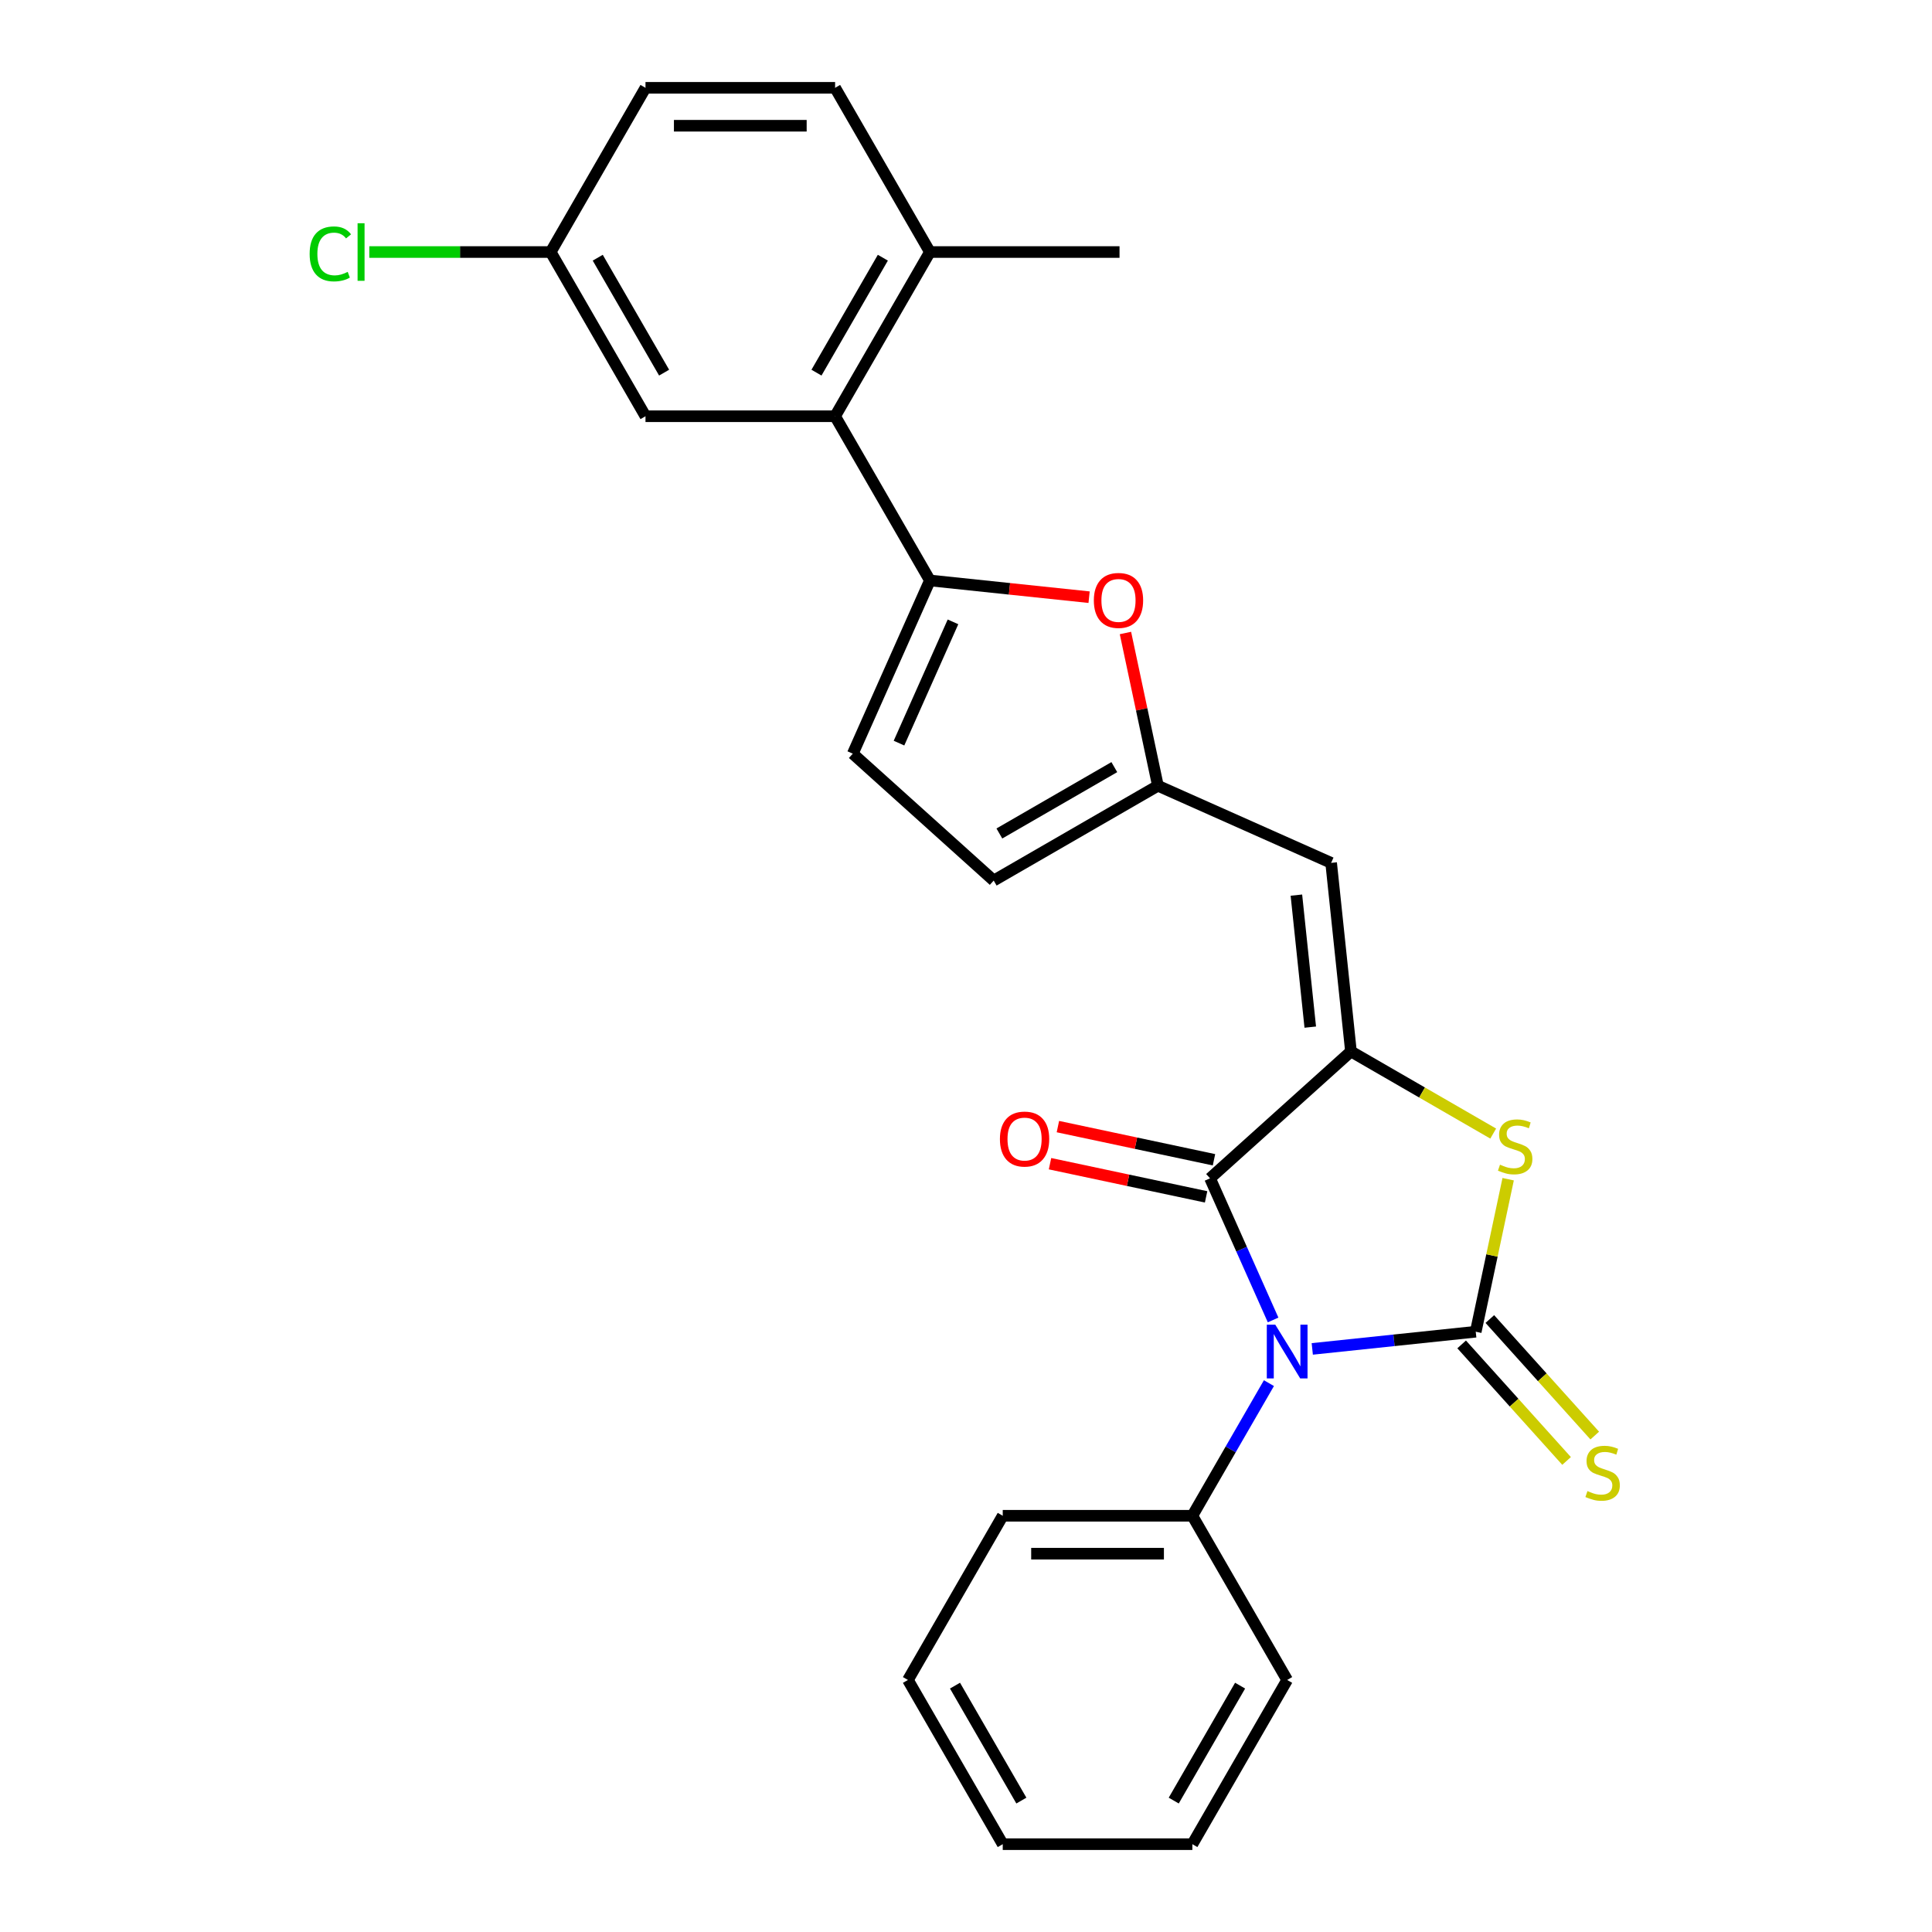 <?xml version='1.0' encoding='iso-8859-1'?>
<svg version='1.1' baseProfile='full'
              xmlns='http://www.w3.org/2000/svg'
                      xmlns:rdkit='http://www.rdkit.org/xml'
                      xmlns:xlink='http://www.w3.org/1999/xlink'
                  xml:space='preserve'
width='1000px' height='1000px' viewBox='0 0 1000 1000'>
<!-- END OF HEADER -->
<rect style='opacity:1.0;fill:#FFFFFF;stroke:none' width='1000' height='1000' x='0' y='0'> </rect>
<path class='bond-0' d='M 679.229,698.192 L 721.536,693.746' style='fill:none;fill-rule:evenodd;stroke:#0000FF;stroke-width:6px;stroke-linecap:butt;stroke-linejoin:miter;stroke-opacity:1' />
<path class='bond-0' d='M 721.536,693.746 L 763.842,689.299' style='fill:none;fill-rule:evenodd;stroke:#000000;stroke-width:6px;stroke-linecap:butt;stroke-linejoin:miter;stroke-opacity:1' />
<path class='bond-2' d='M 658.955,683.207 L 642.635,646.553' style='fill:none;fill-rule:evenodd;stroke:#0000FF;stroke-width:6px;stroke-linecap:butt;stroke-linejoin:miter;stroke-opacity:1' />
<path class='bond-2' d='M 642.635,646.553 L 626.316,609.898' style='fill:none;fill-rule:evenodd;stroke:#000000;stroke-width:6px;stroke-linecap:butt;stroke-linejoin:miter;stroke-opacity:1' />
<path class='bond-12' d='M 656.795,715.909 L 636.979,750.231' style='fill:none;fill-rule:evenodd;stroke:#0000FF;stroke-width:6px;stroke-linecap:butt;stroke-linejoin:miter;stroke-opacity:1' />
<path class='bond-12' d='M 636.979,750.231 L 617.163,784.554' style='fill:none;fill-rule:evenodd;stroke:#000000;stroke-width:6px;stroke-linecap:butt;stroke-linejoin:miter;stroke-opacity:1' />
<path class='bond-3' d='M 763.842,689.299 L 772.232,649.828' style='fill:none;fill-rule:evenodd;stroke:#000000;stroke-width:6px;stroke-linecap:butt;stroke-linejoin:miter;stroke-opacity:1' />
<path class='bond-3' d='M 772.232,649.828 L 780.622,610.357' style='fill:none;fill-rule:evenodd;stroke:#CCCC00;stroke-width:6px;stroke-linecap:butt;stroke-linejoin:miter;stroke-opacity:1' />
<path class='bond-10' d='M 756.548,695.866 L 783.702,726.023' style='fill:none;fill-rule:evenodd;stroke:#000000;stroke-width:6px;stroke-linecap:butt;stroke-linejoin:miter;stroke-opacity:1' />
<path class='bond-10' d='M 783.702,726.023 L 810.855,756.18' style='fill:none;fill-rule:evenodd;stroke:#CCCC00;stroke-width:6px;stroke-linecap:butt;stroke-linejoin:miter;stroke-opacity:1' />
<path class='bond-10' d='M 771.135,682.732 L 798.289,712.889' style='fill:none;fill-rule:evenodd;stroke:#000000;stroke-width:6px;stroke-linecap:butt;stroke-linejoin:miter;stroke-opacity:1' />
<path class='bond-10' d='M 798.289,712.889 L 825.442,743.045' style='fill:none;fill-rule:evenodd;stroke:#CCCC00;stroke-width:6px;stroke-linecap:butt;stroke-linejoin:miter;stroke-opacity:1' />
<path class='bond-1' d='M 699.252,544.227 L 626.316,609.898' style='fill:none;fill-rule:evenodd;stroke:#000000;stroke-width:6px;stroke-linecap:butt;stroke-linejoin:miter;stroke-opacity:1' />
<path class='bond-5' d='M 699.252,544.227 L 688.993,446.62' style='fill:none;fill-rule:evenodd;stroke:#000000;stroke-width:6px;stroke-linecap:butt;stroke-linejoin:miter;stroke-opacity:1' />
<path class='bond-5' d='M 678.191,531.638 L 671.01,463.313' style='fill:none;fill-rule:evenodd;stroke:#000000;stroke-width:6px;stroke-linecap:butt;stroke-linejoin:miter;stroke-opacity:1' />
<path class='bond-26' d='M 699.252,544.227 L 736.067,565.482' style='fill:none;fill-rule:evenodd;stroke:#000000;stroke-width:6px;stroke-linecap:butt;stroke-linejoin:miter;stroke-opacity:1' />
<path class='bond-26' d='M 736.067,565.482 L 772.882,586.738' style='fill:none;fill-rule:evenodd;stroke:#CCCC00;stroke-width:6px;stroke-linecap:butt;stroke-linejoin:miter;stroke-opacity:1' />
<path class='bond-13' d='M 628.356,600.298 L 587.963,591.713' style='fill:none;fill-rule:evenodd;stroke:#000000;stroke-width:6px;stroke-linecap:butt;stroke-linejoin:miter;stroke-opacity:1' />
<path class='bond-13' d='M 587.963,591.713 L 547.569,583.127' style='fill:none;fill-rule:evenodd;stroke:#FF0000;stroke-width:6px;stroke-linecap:butt;stroke-linejoin:miter;stroke-opacity:1' />
<path class='bond-13' d='M 624.275,619.498 L 583.882,610.913' style='fill:none;fill-rule:evenodd;stroke:#000000;stroke-width:6px;stroke-linecap:butt;stroke-linejoin:miter;stroke-opacity:1' />
<path class='bond-13' d='M 583.882,610.913 L 543.488,602.327' style='fill:none;fill-rule:evenodd;stroke:#FF0000;stroke-width:6px;stroke-linecap:butt;stroke-linejoin:miter;stroke-opacity:1' />
<path class='bond-4' d='M 481.321,300.442 L 522.518,304.772' style='fill:none;fill-rule:evenodd;stroke:#000000;stroke-width:6px;stroke-linecap:butt;stroke-linejoin:miter;stroke-opacity:1' />
<path class='bond-4' d='M 522.518,304.772 L 563.715,309.102' style='fill:none;fill-rule:evenodd;stroke:#FF0000;stroke-width:6px;stroke-linecap:butt;stroke-linejoin:miter;stroke-opacity:1' />
<path class='bond-8' d='M 481.321,300.442 L 432.248,215.446' style='fill:none;fill-rule:evenodd;stroke:#000000;stroke-width:6px;stroke-linecap:butt;stroke-linejoin:miter;stroke-opacity:1' />
<path class='bond-28' d='M 481.321,300.442 L 441.401,390.102' style='fill:none;fill-rule:evenodd;stroke:#000000;stroke-width:6px;stroke-linecap:butt;stroke-linejoin:miter;stroke-opacity:1' />
<path class='bond-28' d='M 493.265,321.875 L 465.321,384.636' style='fill:none;fill-rule:evenodd;stroke:#000000;stroke-width:6px;stroke-linecap:butt;stroke-linejoin:miter;stroke-opacity:1' />
<path class='bond-7' d='M 688.993,446.62 L 599.333,406.701' style='fill:none;fill-rule:evenodd;stroke:#000000;stroke-width:6px;stroke-linecap:butt;stroke-linejoin:miter;stroke-opacity:1' />
<path class='bond-6' d='M 582.528,327.641 L 590.931,367.171' style='fill:none;fill-rule:evenodd;stroke:#FF0000;stroke-width:6px;stroke-linecap:butt;stroke-linejoin:miter;stroke-opacity:1' />
<path class='bond-6' d='M 590.931,367.171 L 599.333,406.701' style='fill:none;fill-rule:evenodd;stroke:#000000;stroke-width:6px;stroke-linecap:butt;stroke-linejoin:miter;stroke-opacity:1' />
<path class='bond-11' d='M 599.333,406.701 L 514.337,455.773' style='fill:none;fill-rule:evenodd;stroke:#000000;stroke-width:6px;stroke-linecap:butt;stroke-linejoin:miter;stroke-opacity:1' />
<path class='bond-11' d='M 576.769,397.062 L 517.272,431.413' style='fill:none;fill-rule:evenodd;stroke:#000000;stroke-width:6px;stroke-linecap:butt;stroke-linejoin:miter;stroke-opacity:1' />
<path class='bond-14' d='M 432.248,215.446 L 481.321,130.45' style='fill:none;fill-rule:evenodd;stroke:#000000;stroke-width:6px;stroke-linecap:butt;stroke-linejoin:miter;stroke-opacity:1' />
<path class='bond-14' d='M 422.61,192.882 L 456.961,133.385' style='fill:none;fill-rule:evenodd;stroke:#000000;stroke-width:6px;stroke-linecap:butt;stroke-linejoin:miter;stroke-opacity:1' />
<path class='bond-15' d='M 432.248,215.446 L 334.104,215.446' style='fill:none;fill-rule:evenodd;stroke:#000000;stroke-width:6px;stroke-linecap:butt;stroke-linejoin:miter;stroke-opacity:1' />
<path class='bond-9' d='M 441.401,390.102 L 514.337,455.773' style='fill:none;fill-rule:evenodd;stroke:#000000;stroke-width:6px;stroke-linecap:butt;stroke-linejoin:miter;stroke-opacity:1' />
<path class='bond-20' d='M 617.163,784.554 L 519.018,784.554' style='fill:none;fill-rule:evenodd;stroke:#000000;stroke-width:6px;stroke-linecap:butt;stroke-linejoin:miter;stroke-opacity:1' />
<path class='bond-20' d='M 602.441,804.183 L 533.74,804.183' style='fill:none;fill-rule:evenodd;stroke:#000000;stroke-width:6px;stroke-linecap:butt;stroke-linejoin:miter;stroke-opacity:1' />
<path class='bond-21' d='M 617.163,784.554 L 666.235,869.55' style='fill:none;fill-rule:evenodd;stroke:#000000;stroke-width:6px;stroke-linecap:butt;stroke-linejoin:miter;stroke-opacity:1' />
<path class='bond-16' d='M 481.321,130.45 L 432.248,45.455' style='fill:none;fill-rule:evenodd;stroke:#000000;stroke-width:6px;stroke-linecap:butt;stroke-linejoin:miter;stroke-opacity:1' />
<path class='bond-22' d='M 481.321,130.45 L 579.465,130.45' style='fill:none;fill-rule:evenodd;stroke:#000000;stroke-width:6px;stroke-linecap:butt;stroke-linejoin:miter;stroke-opacity:1' />
<path class='bond-17' d='M 334.104,215.446 L 285.031,130.45' style='fill:none;fill-rule:evenodd;stroke:#000000;stroke-width:6px;stroke-linecap:butt;stroke-linejoin:miter;stroke-opacity:1' />
<path class='bond-17' d='M 343.742,192.882 L 309.391,133.385' style='fill:none;fill-rule:evenodd;stroke:#000000;stroke-width:6px;stroke-linecap:butt;stroke-linejoin:miter;stroke-opacity:1' />
<path class='bond-29' d='M 432.248,45.455 L 334.104,45.455' style='fill:none;fill-rule:evenodd;stroke:#000000;stroke-width:6px;stroke-linecap:butt;stroke-linejoin:miter;stroke-opacity:1' />
<path class='bond-29' d='M 417.526,65.084 L 348.825,65.084' style='fill:none;fill-rule:evenodd;stroke:#000000;stroke-width:6px;stroke-linecap:butt;stroke-linejoin:miter;stroke-opacity:1' />
<path class='bond-18' d='M 285.031,130.45 L 334.104,45.455' style='fill:none;fill-rule:evenodd;stroke:#000000;stroke-width:6px;stroke-linecap:butt;stroke-linejoin:miter;stroke-opacity:1' />
<path class='bond-19' d='M 285.031,130.45 L 238.089,130.45' style='fill:none;fill-rule:evenodd;stroke:#000000;stroke-width:6px;stroke-linecap:butt;stroke-linejoin:miter;stroke-opacity:1' />
<path class='bond-19' d='M 238.089,130.45 L 191.146,130.45' style='fill:none;fill-rule:evenodd;stroke:#00CC00;stroke-width:6px;stroke-linecap:butt;stroke-linejoin:miter;stroke-opacity:1' />
<path class='bond-24' d='M 519.018,784.554 L 469.946,869.55' style='fill:none;fill-rule:evenodd;stroke:#000000;stroke-width:6px;stroke-linecap:butt;stroke-linejoin:miter;stroke-opacity:1' />
<path class='bond-23' d='M 666.235,869.55 L 617.163,954.545' style='fill:none;fill-rule:evenodd;stroke:#000000;stroke-width:6px;stroke-linecap:butt;stroke-linejoin:miter;stroke-opacity:1' />
<path class='bond-23' d='M 641.875,872.485 L 607.524,931.982' style='fill:none;fill-rule:evenodd;stroke:#000000;stroke-width:6px;stroke-linecap:butt;stroke-linejoin:miter;stroke-opacity:1' />
<path class='bond-25' d='M 617.163,954.545 L 519.018,954.545' style='fill:none;fill-rule:evenodd;stroke:#000000;stroke-width:6px;stroke-linecap:butt;stroke-linejoin:miter;stroke-opacity:1' />
<path class='bond-27' d='M 469.946,869.55 L 519.018,954.545' style='fill:none;fill-rule:evenodd;stroke:#000000;stroke-width:6px;stroke-linecap:butt;stroke-linejoin:miter;stroke-opacity:1' />
<path class='bond-27' d='M 494.306,872.485 L 528.656,931.982' style='fill:none;fill-rule:evenodd;stroke:#000000;stroke-width:6px;stroke-linecap:butt;stroke-linejoin:miter;stroke-opacity:1' />
<path  class='atom-0' d='M 660.091 685.661
L 669.199 700.383
Q 670.102 701.835, 671.554 704.465
Q 673.007 707.096, 673.085 707.253
L 673.085 685.661
L 676.776 685.661
L 676.776 713.455
L 672.968 713.455
L 663.192 697.36
Q 662.054 695.475, 660.837 693.316
Q 659.659 691.157, 659.306 690.49
L 659.306 713.455
L 655.694 713.455
L 655.694 685.661
L 660.091 685.661
' fill='#0000FF'/>
<path  class='atom-4' d='M 776.396 602.839
Q 776.71 602.957, 778.005 603.506
Q 779.301 604.056, 780.714 604.409
Q 782.167 604.723, 783.58 604.723
Q 786.21 604.723, 787.741 603.467
Q 789.272 602.171, 789.272 599.934
Q 789.272 598.403, 788.487 597.461
Q 787.741 596.518, 786.564 596.008
Q 785.386 595.498, 783.423 594.909
Q 780.95 594.163, 779.458 593.456
Q 778.005 592.75, 776.945 591.258
Q 775.925 589.766, 775.925 587.253
Q 775.925 583.76, 778.28 581.6
Q 780.675 579.441, 785.386 579.441
Q 788.605 579.441, 792.256 580.972
L 791.353 583.995
Q 788.016 582.621, 785.504 582.621
Q 782.795 582.621, 781.303 583.76
Q 779.811 584.859, 779.85 586.782
Q 779.85 588.274, 780.596 589.177
Q 781.381 590.08, 782.481 590.59
Q 783.619 591.101, 785.504 591.69
Q 788.016 592.475, 789.508 593.26
Q 791 594.045, 792.06 595.655
Q 793.159 597.225, 793.159 599.934
Q 793.159 603.781, 790.568 605.862
Q 788.016 607.903, 783.737 607.903
Q 781.264 607.903, 779.379 607.354
Q 777.534 606.843, 775.336 605.94
L 776.396 602.839
' fill='#CCCC00'/>
<path  class='atom-7' d='M 566.169 310.779
Q 566.169 304.105, 569.466 300.376
Q 572.764 296.646, 578.928 296.646
Q 585.091 296.646, 588.389 300.376
Q 591.686 304.105, 591.686 310.779
Q 591.686 317.532, 588.349 321.379
Q 585.013 325.187, 578.928 325.187
Q 572.803 325.187, 569.466 321.379
Q 566.169 317.571, 566.169 310.779
M 578.928 322.046
Q 583.167 322.046, 585.444 319.22
Q 587.761 316.354, 587.761 310.779
Q 587.761 305.322, 585.444 302.574
Q 583.167 299.787, 578.928 299.787
Q 574.688 299.787, 572.372 302.535
Q 570.095 305.283, 570.095 310.779
Q 570.095 316.393, 572.372 319.22
Q 574.688 322.046, 578.928 322.046
' fill='#FF0000'/>
<path  class='atom-11' d='M 821.662 771.775
Q 821.976 771.892, 823.271 772.442
Q 824.567 772.992, 825.98 773.345
Q 827.433 773.659, 828.846 773.659
Q 831.476 773.659, 833.007 772.403
Q 834.539 771.107, 834.539 768.869
Q 834.539 767.338, 833.753 766.396
Q 833.007 765.454, 831.83 764.944
Q 830.652 764.433, 828.689 763.844
Q 826.216 763.099, 824.724 762.392
Q 823.271 761.685, 822.212 760.193
Q 821.191 758.702, 821.191 756.189
Q 821.191 752.695, 823.546 750.536
Q 825.941 748.377, 830.652 748.377
Q 833.871 748.377, 837.522 749.908
L 836.619 752.931
Q 833.282 751.557, 830.77 751.557
Q 828.061 751.557, 826.569 752.695
Q 825.077 753.794, 825.117 755.718
Q 825.117 757.21, 825.863 758.113
Q 826.648 759.016, 827.747 759.526
Q 828.885 760.036, 830.77 760.625
Q 833.282 761.41, 834.774 762.196
Q 836.266 762.981, 837.326 764.59
Q 838.425 766.161, 838.425 768.869
Q 838.425 772.717, 835.834 774.797
Q 833.282 776.839, 829.003 776.839
Q 826.53 776.839, 824.646 776.289
Q 822.8 775.779, 820.602 774.876
L 821.662 771.775
' fill='#CCCC00'/>
<path  class='atom-14' d='M 517.557 589.572
Q 517.557 582.898, 520.855 579.168
Q 524.152 575.439, 530.316 575.439
Q 536.479 575.439, 539.777 579.168
Q 543.075 582.898, 543.075 589.572
Q 543.075 596.324, 539.738 600.171
Q 536.401 603.979, 530.316 603.979
Q 524.192 603.979, 520.855 600.171
Q 517.557 596.363, 517.557 589.572
M 530.316 600.839
Q 534.556 600.839, 536.833 598.012
Q 539.149 595.146, 539.149 589.572
Q 539.149 584.115, 536.833 581.367
Q 534.556 578.579, 530.316 578.579
Q 526.076 578.579, 523.76 581.327
Q 521.483 584.075, 521.483 589.572
Q 521.483 595.185, 523.76 598.012
Q 526.076 600.839, 530.316 600.839
' fill='#FF0000'/>
<path  class='atom-20' d='M 160.27 131.412
Q 160.27 124.503, 163.489 120.891
Q 166.747 117.24, 172.911 117.24
Q 178.642 117.24, 181.704 121.284
L 179.113 123.404
Q 176.876 120.459, 172.911 120.459
Q 168.71 120.459, 166.472 123.286
Q 164.274 126.073, 164.274 131.412
Q 164.274 136.908, 166.551 139.735
Q 168.867 142.561, 173.343 142.561
Q 176.405 142.561, 179.977 140.716
L 181.076 143.661
Q 179.624 144.603, 177.425 145.152
Q 175.227 145.702, 172.793 145.702
Q 166.747 145.702, 163.489 142.012
Q 160.27 138.322, 160.27 131.412
' fill='#00CC00'/>
<path  class='atom-20' d='M 185.081 115.552
L 188.692 115.552
L 188.692 145.349
L 185.081 145.349
L 185.081 115.552
' fill='#00CC00'/>
</svg>

